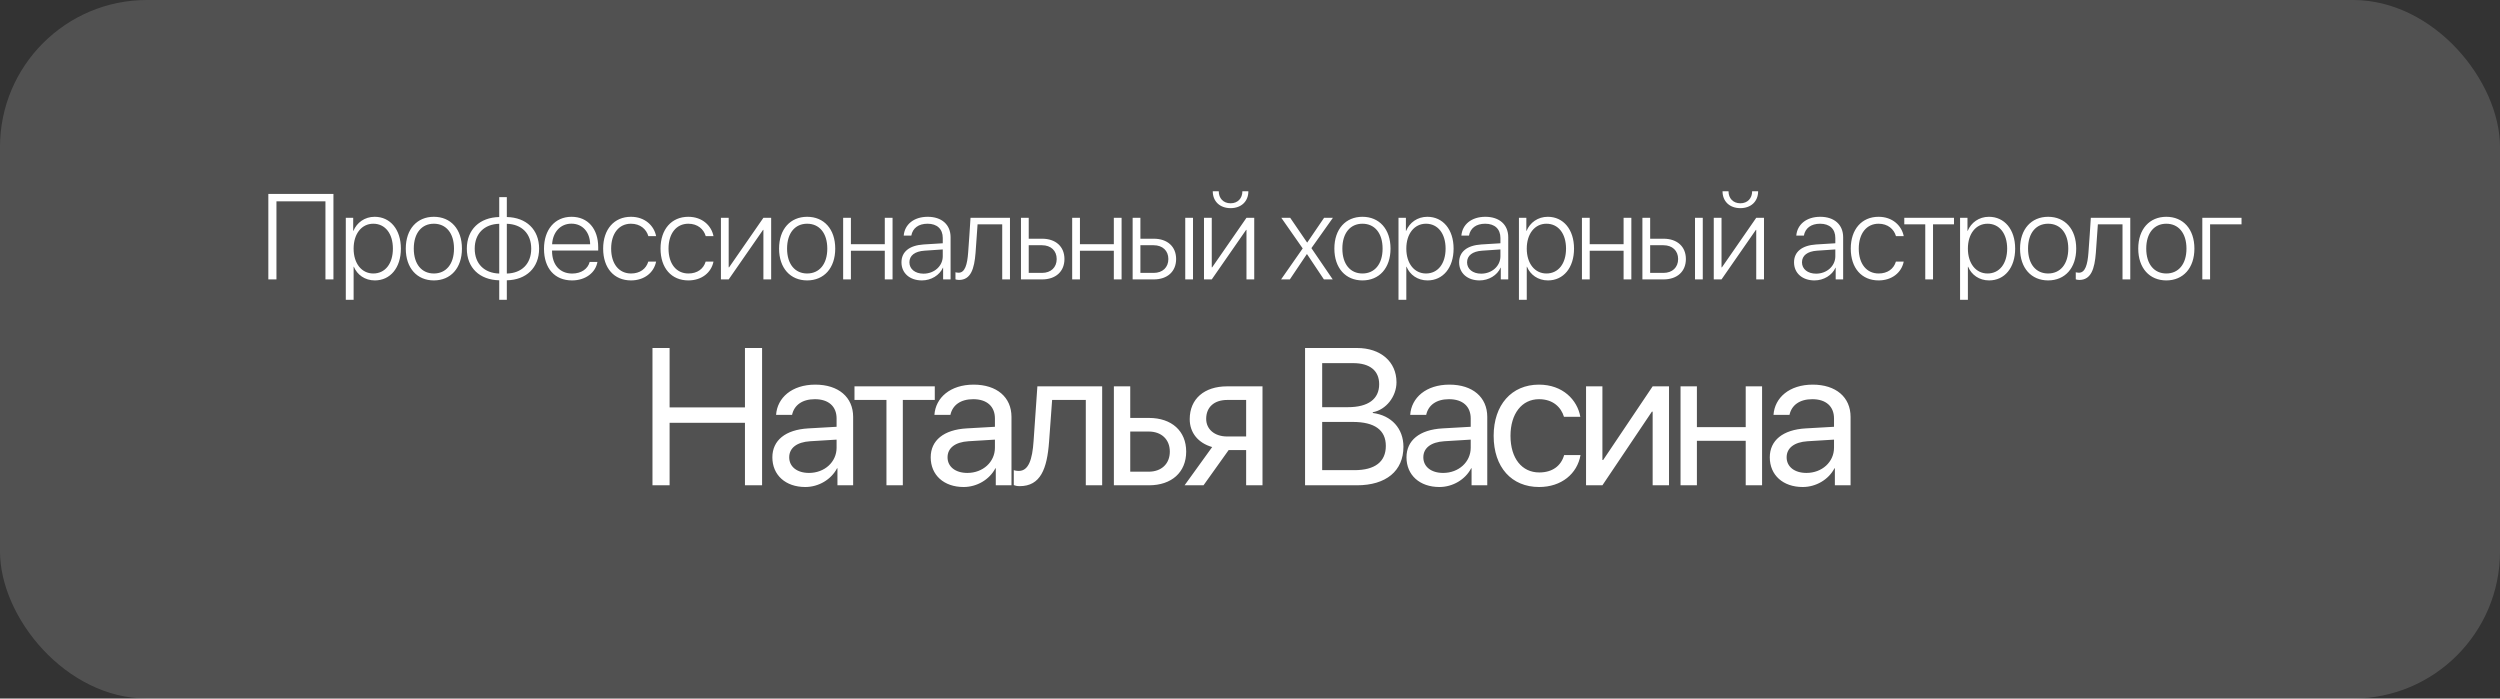 <?xml version="1.0" encoding="UTF-8"?> <svg xmlns="http://www.w3.org/2000/svg" width="680" height="190" viewBox="0 0 680 190" fill="none"><rect x="0" y="0" width="680" height="190" fill="#333333" stroke="none"/><rect width="680" height="190" rx="40" fill="white" fill-opacity="0.15"></rect><path d="M90.696 76H88.521V54.763H75.195V76H72.988V52.748H90.696V76ZM101.904 58.968C106.142 58.968 109.042 62.416 109.042 67.621C109.042 72.842 106.158 76.274 101.952 76.274C99.245 76.274 97.135 74.727 96.248 72.552H96.184V81.543H94.057V59.242H96.071V62.787H96.136C97.054 60.563 99.181 58.968 101.904 58.968ZM101.534 74.389C104.772 74.389 106.867 71.714 106.867 67.621C106.867 63.544 104.772 60.853 101.534 60.853C98.359 60.853 96.184 63.593 96.184 67.621C96.184 71.665 98.359 74.389 101.534 74.389ZM118.01 76.274C113.45 76.274 110.373 72.939 110.373 67.621C110.373 62.288 113.466 58.968 118.01 58.968C122.57 58.968 125.648 62.288 125.648 67.621C125.648 72.939 122.57 76.274 118.01 76.274ZM118.01 74.389C121.297 74.389 123.489 71.875 123.489 67.621C123.489 63.367 121.297 60.853 118.01 60.853C114.723 60.853 112.548 63.367 112.548 67.621C112.548 71.875 114.723 74.389 118.01 74.389ZM135.792 74.405V60.87C131.748 60.966 129.121 63.512 129.121 67.637C129.121 71.762 131.748 74.292 135.792 74.405ZM144.493 67.637C144.493 63.512 141.883 60.982 137.855 60.87V74.405C141.883 74.308 144.493 71.778 144.493 67.637ZM135.792 76.242C130.475 76.129 126.978 72.858 126.978 67.637C126.978 62.416 130.491 59.145 135.792 59.033V53.619H137.855V59.033C143.14 59.145 146.637 62.416 146.637 67.637C146.637 72.842 143.124 76.145 137.855 76.242V81.543H135.792V76.242ZM155.427 60.837C152.43 60.837 150.352 63.142 150.174 66.445H160.519C160.471 63.142 158.457 60.837 155.427 60.837ZM160.39 71.247H162.501C162.001 74.147 159.278 76.274 155.588 76.274C150.883 76.274 147.967 72.987 147.967 67.669C147.967 62.465 150.916 58.968 155.459 58.968C159.907 58.968 162.71 62.239 162.71 67.234V68.137H150.158V68.266C150.158 72.052 152.301 74.405 155.637 74.405C158.167 74.405 159.923 73.084 160.39 71.247ZM178.462 64.221H176.351C175.803 62.336 174.16 60.853 171.614 60.853C168.343 60.853 166.232 63.528 166.232 67.621C166.232 71.778 168.359 74.389 171.646 74.389C174.063 74.389 175.755 73.132 176.335 71.15H178.462C177.866 74.163 175.24 76.274 171.63 76.274C167.038 76.274 164.057 72.939 164.057 67.621C164.057 62.384 167.038 58.968 171.614 58.968C175.417 58.968 177.898 61.369 178.462 64.221ZM194.069 64.221H191.958C191.41 62.336 189.767 60.853 187.221 60.853C183.95 60.853 181.839 63.528 181.839 67.621C181.839 71.778 183.966 74.389 187.253 74.389C189.67 74.389 191.362 73.132 191.942 71.15H194.069C193.473 74.163 190.846 76.274 187.237 76.274C182.645 76.274 179.664 72.939 179.664 67.621C179.664 62.384 182.645 58.968 187.221 58.968C191.023 58.968 193.505 61.369 194.069 64.221ZM198.203 76H196.092V59.242H198.203V72.713H198.316L207.645 59.242H209.756V76H207.645V62.529H207.549L198.203 76ZM219.546 76.274C214.986 76.274 211.908 72.939 211.908 67.621C211.908 62.288 215.002 58.968 219.546 58.968C224.106 58.968 227.184 62.288 227.184 67.621C227.184 72.939 224.106 76.274 219.546 76.274ZM219.546 74.389C222.833 74.389 225.024 71.875 225.024 67.621C225.024 63.367 222.833 60.853 219.546 60.853C216.259 60.853 214.083 63.367 214.083 67.621C214.083 71.875 216.259 74.389 219.546 74.389ZM240.663 76V68.201H231.447V76H229.336V59.242H231.447V66.429H240.663V59.242H242.774V76H240.663ZM251.194 74.437C254.127 74.437 256.431 72.358 256.431 69.7V67.847L251.468 68.185C248.826 68.362 247.359 69.506 247.359 71.359C247.359 73.18 248.922 74.437 251.194 74.437ZM250.759 76.274C247.456 76.274 245.2 74.292 245.2 71.359C245.2 68.491 247.343 66.751 251.21 66.493L256.431 66.171V64.721C256.431 62.304 254.9 60.853 252.29 60.853C249.825 60.853 248.246 62.062 247.875 64.092H245.812C246.054 61.095 248.52 58.968 252.338 58.968C256.157 58.968 258.558 61.111 258.558 64.527V76H256.528V72.81H256.479C255.545 74.888 253.257 76.274 250.759 76.274ZM265.351 68.765C265.012 73.1 264.078 76.145 260.839 76.145C260.356 76.145 260.017 76.032 259.888 75.984V74.05C259.985 74.082 260.307 74.179 260.742 74.179C262.483 74.179 263.095 71.939 263.337 68.701C263.433 67.734 263.933 60.161 263.981 59.242H274.713V76H272.602V61.015H265.899C265.85 61.885 265.431 67.847 265.351 68.765ZM283.423 66.703H279.813V74.228H283.423C285.856 74.228 287.419 72.729 287.419 70.457C287.419 68.185 285.84 66.703 283.423 66.703ZM277.703 76V59.242H279.813V64.93H283.455C287.145 64.93 289.53 67.057 289.53 70.457C289.53 73.857 287.145 76 283.455 76H277.703ZM302.961 76V68.201H293.744V76H291.633V59.242H293.744V66.429H302.961V59.242H305.072V76H302.961ZM322.387 76V59.242H324.497V76H322.387ZM313.798 66.703H310.189V74.228H313.798C316.231 74.228 317.794 72.729 317.794 70.457C317.794 68.185 316.215 66.703 313.798 66.703ZM308.078 76V59.242H310.189V64.93H313.831C317.52 64.93 319.905 67.057 319.905 70.457C319.905 73.857 317.52 76 313.831 76H308.078ZM329.598 76H327.487V59.242H329.598V72.713H329.711L339.041 59.242H341.152V76H339.041V62.529H338.944L329.598 76ZM329.872 52.023H331.5C331.5 53.925 332.74 55.294 334.722 55.294C336.688 55.294 337.929 53.925 337.929 52.023H339.556C339.556 54.779 337.623 56.616 334.722 56.616C331.806 56.616 329.872 54.779 329.872 52.023ZM355.51 69.12H355.462L350.838 76H348.453L354.334 67.573L348.517 59.242H350.934L355.527 65.961H355.575L360.151 59.242H362.552L356.703 67.492L362.504 76H360.103L355.51 69.12ZM370.585 76.274C366.025 76.274 362.948 72.939 362.948 67.621C362.948 62.288 366.041 58.968 370.585 58.968C375.145 58.968 378.223 62.288 378.223 67.621C378.223 72.939 375.145 76.274 370.585 76.274ZM370.585 74.389C373.872 74.389 376.064 71.875 376.064 67.621C376.064 63.367 373.872 60.853 370.585 60.853C367.298 60.853 365.123 63.367 365.123 67.621C365.123 71.875 367.298 74.389 370.585 74.389ZM388.238 58.968C392.476 58.968 395.377 62.416 395.377 67.621C395.377 72.842 392.492 76.274 388.287 76.274C385.58 76.274 383.469 74.727 382.583 72.552H382.518V81.543H380.391V59.242H382.405V62.787H382.47C383.388 60.563 385.515 58.968 388.238 58.968ZM387.868 74.389C391.107 74.389 393.201 71.714 393.201 67.621C393.201 63.544 391.107 60.853 387.868 60.853C384.693 60.853 382.518 63.593 382.518 67.621C382.518 71.665 384.693 74.389 387.868 74.389ZM402.878 74.437C405.811 74.437 408.115 72.358 408.115 69.7V67.847L403.152 68.185C400.51 68.362 399.043 69.506 399.043 71.359C399.043 73.18 400.606 74.437 402.878 74.437ZM402.443 76.274C399.14 76.274 396.884 74.292 396.884 71.359C396.884 68.491 399.027 66.751 402.894 66.493L408.115 66.171V64.721C408.115 62.304 406.584 60.853 403.974 60.853C401.509 60.853 399.93 62.062 399.559 64.092H397.496C397.738 61.095 400.203 58.968 404.022 58.968C407.841 58.968 410.242 61.111 410.242 64.527V76H408.212V72.81H408.163C407.229 74.888 404.941 76.274 402.443 76.274ZM420.999 58.968C425.236 58.968 428.137 62.416 428.137 67.621C428.137 72.842 425.253 76.274 421.047 76.274C418.34 76.274 416.229 74.727 415.343 72.552H415.278V81.543H413.151V59.242H415.166V62.787H415.23C416.149 60.563 418.275 58.968 420.999 58.968ZM420.628 74.389C423.867 74.389 425.962 71.714 425.962 67.621C425.962 63.544 423.867 60.853 420.628 60.853C417.454 60.853 415.278 63.593 415.278 67.621C415.278 71.665 417.454 74.389 420.628 74.389ZM441.617 76V68.201H432.4V76H430.289V59.242H432.4V66.429H441.617V59.242H443.727V76H441.617ZM461.042 76V59.242H463.153V76H461.042ZM452.454 66.703H448.844V74.228H452.454C454.887 74.228 456.45 72.729 456.45 70.457C456.45 68.185 454.871 66.703 452.454 66.703ZM446.733 76V59.242H448.844V64.93H452.486C456.176 64.93 458.561 67.057 458.561 70.457C458.561 73.857 456.176 76 452.486 76H446.733ZM468.254 76H466.143V59.242H468.254V72.713H468.367L477.696 59.242H479.807V76H477.696V62.529H477.599L468.254 76ZM468.528 52.023H470.155C470.155 53.925 471.396 55.294 473.378 55.294C475.344 55.294 476.584 53.925 476.584 52.023H478.212C478.212 54.779 476.278 56.616 473.378 56.616C470.461 56.616 468.528 54.779 468.528 52.023ZM493.972 74.437C496.905 74.437 499.209 72.358 499.209 69.7V67.847L494.246 68.185C491.604 68.362 490.138 69.506 490.138 71.359C490.138 73.18 491.701 74.437 493.972 74.437ZM493.537 76.274C490.234 76.274 487.978 74.292 487.978 71.359C487.978 68.491 490.121 66.751 493.989 66.493L499.209 66.171V64.721C499.209 62.304 497.679 60.853 495.068 60.853C492.603 60.853 491.024 62.062 490.653 64.092H488.591C488.832 61.095 491.298 58.968 495.117 58.968C498.935 58.968 501.336 61.111 501.336 64.527V76H499.306V72.81H499.258C498.323 74.888 496.035 76.274 493.537 76.274ZM517.813 64.221H515.702C515.154 62.336 513.511 60.853 510.965 60.853C507.694 60.853 505.583 63.528 505.583 67.621C505.583 71.778 507.71 74.389 510.997 74.389C513.414 74.389 515.106 73.132 515.686 71.15H517.813C517.217 74.163 514.59 76.274 510.981 76.274C506.389 76.274 503.408 72.939 503.408 67.621C503.408 62.384 506.389 58.968 510.965 58.968C514.768 58.968 517.249 61.369 517.813 64.221ZM531.486 59.242V61.015H525.782V76H523.671V61.015H517.967V59.242H531.486ZM540.986 58.968C545.224 58.968 548.124 62.416 548.124 67.621C548.124 72.842 545.24 76.274 541.034 76.274C538.327 76.274 536.216 74.727 535.33 72.552H535.266V81.543H533.139V59.242H535.153V62.787H535.217C536.136 60.563 538.263 58.968 540.986 58.968ZM540.615 74.389C543.854 74.389 545.949 71.714 545.949 67.621C545.949 63.544 543.854 60.853 540.615 60.853C537.441 60.853 535.266 63.593 535.266 67.621C535.266 71.665 537.441 74.389 540.615 74.389ZM557.092 76.274C552.532 76.274 549.454 72.939 549.454 67.621C549.454 62.288 552.548 58.968 557.092 58.968C561.652 58.968 564.73 62.288 564.73 67.621C564.73 72.939 561.652 76.274 557.092 76.274ZM557.092 74.389C560.379 74.389 562.571 71.875 562.571 67.621C562.571 63.367 560.379 60.853 557.092 60.853C553.805 60.853 551.63 63.367 551.63 67.621C551.63 71.875 553.805 74.389 557.092 74.389ZM570.072 68.765C569.734 73.1 568.799 76.145 565.561 76.145C565.077 76.145 564.739 76.032 564.61 75.984V74.05C564.707 74.082 565.029 74.179 565.464 74.179C567.204 74.179 567.816 71.939 568.058 68.701C568.155 67.734 568.654 60.161 568.703 59.242H579.434V76H577.323V61.015H570.62C570.572 61.885 570.153 67.847 570.072 68.765ZM589.24 76.274C584.68 76.274 581.602 72.939 581.602 67.621C581.602 62.288 584.696 58.968 589.24 58.968C593.8 58.968 596.878 62.288 596.878 67.621C596.878 72.939 593.8 76.274 589.24 76.274ZM589.24 74.389C592.527 74.389 594.719 71.875 594.719 67.621C594.719 63.367 592.527 60.853 589.24 60.853C585.953 60.853 583.778 63.367 583.778 67.621C583.778 71.875 585.953 74.389 589.24 74.389ZM609.697 61.015H601.141V76H599.03V59.242H609.697V61.015Z" fill="white"></path><path d="M207.285 132H202.627V114.998H182.131V132H177.473V94.657H182.131V110.805H202.627V94.657H207.285V132ZM220.047 128.636C224.291 128.636 227.552 125.66 227.552 121.778V119.578L220.357 120.018C216.734 120.251 214.664 121.855 214.664 124.392C214.664 126.954 216.812 128.636 220.047 128.636ZM219.038 132.466C213.681 132.466 210.083 129.231 210.083 124.392C210.083 119.785 213.629 116.887 219.84 116.524L227.552 116.084V113.833C227.552 110.546 225.378 108.58 221.651 108.58C218.184 108.58 216.01 110.21 215.44 112.85H211.093C211.403 108.191 215.389 104.62 221.755 104.62C228.069 104.62 232.055 108.036 232.055 113.393V132H227.785V127.368H227.681C226.077 130.447 222.661 132.466 219.038 132.466ZM254.262 105.086V108.787H245.567V132H241.115V108.787H232.42V105.086H254.262ZM263.116 128.636C267.36 128.636 270.62 125.66 270.62 121.778V119.578L263.426 120.018C259.803 120.251 257.733 121.855 257.733 124.392C257.733 126.954 259.881 128.636 263.116 128.636ZM262.106 132.466C256.749 132.466 253.152 129.231 253.152 124.392C253.152 119.785 256.698 116.887 262.909 116.524L270.62 116.084V113.833C270.62 110.546 268.447 108.58 264.72 108.58C261.252 108.58 259.078 110.21 258.509 112.85H254.161C254.472 108.191 258.457 104.62 264.824 104.62C271.138 104.62 275.123 108.036 275.123 113.393V132H270.853V127.368H270.75C269.145 130.447 265.729 132.466 262.106 132.466ZM285.349 120.122C284.805 127.549 283.02 132.233 277.352 132.233C276.576 132.233 276.058 132.078 275.748 131.948V127.885C275.98 127.963 276.472 128.092 277.119 128.092C279.785 128.092 280.794 124.961 281.13 120.018L282.166 105.086H299.789V132H295.338V108.787H286.177L285.349 120.122ZM312.447 117.378H307.426V128.299H312.447C315.941 128.299 318.192 126.125 318.192 122.839C318.192 119.526 315.915 117.378 312.447 117.378ZM302.975 132V105.086H307.426V113.678H312.525C318.684 113.678 322.643 117.223 322.643 122.839C322.643 128.455 318.684 132 312.525 132H302.975ZM333.8 118.724H338.95V108.787H333.8C330.306 108.787 328.081 110.702 328.081 113.937C328.081 116.731 330.332 118.724 333.8 118.724ZM338.95 132V122.425H334.188L327.356 132H322.206L329.711 121.597C325.907 120.51 323.604 117.715 323.604 114.014C323.604 108.476 327.589 105.086 333.774 105.086H343.401V132H338.95ZM369.079 132H354.975V94.657H369.131C375.523 94.657 379.845 98.383 379.845 103.973C379.845 107.855 376.998 111.478 373.401 112.125V112.332C378.473 112.979 381.734 116.55 381.734 121.519C381.734 128.092 377.024 132 369.079 132ZM359.633 98.772V110.753H366.621C372.133 110.753 375.135 108.554 375.135 104.517C375.135 100.816 372.599 98.772 368.07 98.772H359.633ZM359.633 127.885H368.381C373.996 127.885 376.946 125.608 376.946 121.286C376.946 116.964 373.893 114.765 367.941 114.765H359.633V127.885ZM392.529 128.636C396.773 128.636 400.034 125.66 400.034 121.778V119.578L392.839 120.018C389.216 120.251 387.146 121.855 387.146 124.392C387.146 126.954 389.294 128.636 392.529 128.636ZM391.519 132.466C386.162 132.466 382.565 129.231 382.565 124.392C382.565 119.785 386.111 116.887 392.322 116.524L400.034 116.084V113.833C400.034 110.546 397.86 108.58 394.133 108.58C390.665 108.58 388.492 110.21 387.922 112.85H383.575C383.885 108.191 387.87 104.62 394.237 104.62C400.551 104.62 404.536 108.036 404.536 113.393V132H400.266V127.368H400.163C398.558 130.447 395.142 132.466 391.519 132.466ZM429.849 113.367H425.398C424.622 110.779 422.422 108.58 418.618 108.58C413.934 108.58 410.854 112.539 410.854 118.543C410.854 124.702 413.985 128.506 418.669 128.506C422.241 128.506 424.596 126.747 425.45 123.771H429.901C429.021 128.869 424.699 132.466 418.644 132.466C411.165 132.466 406.273 127.109 406.273 118.543C406.273 110.158 411.139 104.62 418.592 104.62C425.087 104.62 429.047 108.787 429.849 113.367ZM435.856 132H431.405V105.086H435.856V125.116H436.063L449.52 105.086H453.971V132H449.52V111.97H449.313L435.856 132ZM474.833 132V119.889H461.557V132H457.106V105.086H461.557V116.188H474.833V105.086H479.284V132H474.833ZM491.347 128.636C495.591 128.636 498.852 125.66 498.852 121.778V119.578L491.657 120.018C488.034 120.251 485.964 121.855 485.964 124.392C485.964 126.954 488.112 128.636 491.347 128.636ZM490.338 132.466C484.981 132.466 481.383 129.231 481.383 124.392C481.383 119.785 484.929 116.887 491.14 116.524L498.852 116.084V113.833C498.852 110.546 496.678 108.58 492.951 108.58C489.484 108.58 487.31 110.21 486.74 112.85H482.393C482.703 108.191 486.689 104.62 493.055 104.62C499.369 104.62 503.355 108.036 503.355 113.393V132H499.085V127.368H498.981C497.377 130.447 493.961 132.466 490.338 132.466Z" fill="white"></path></svg> 